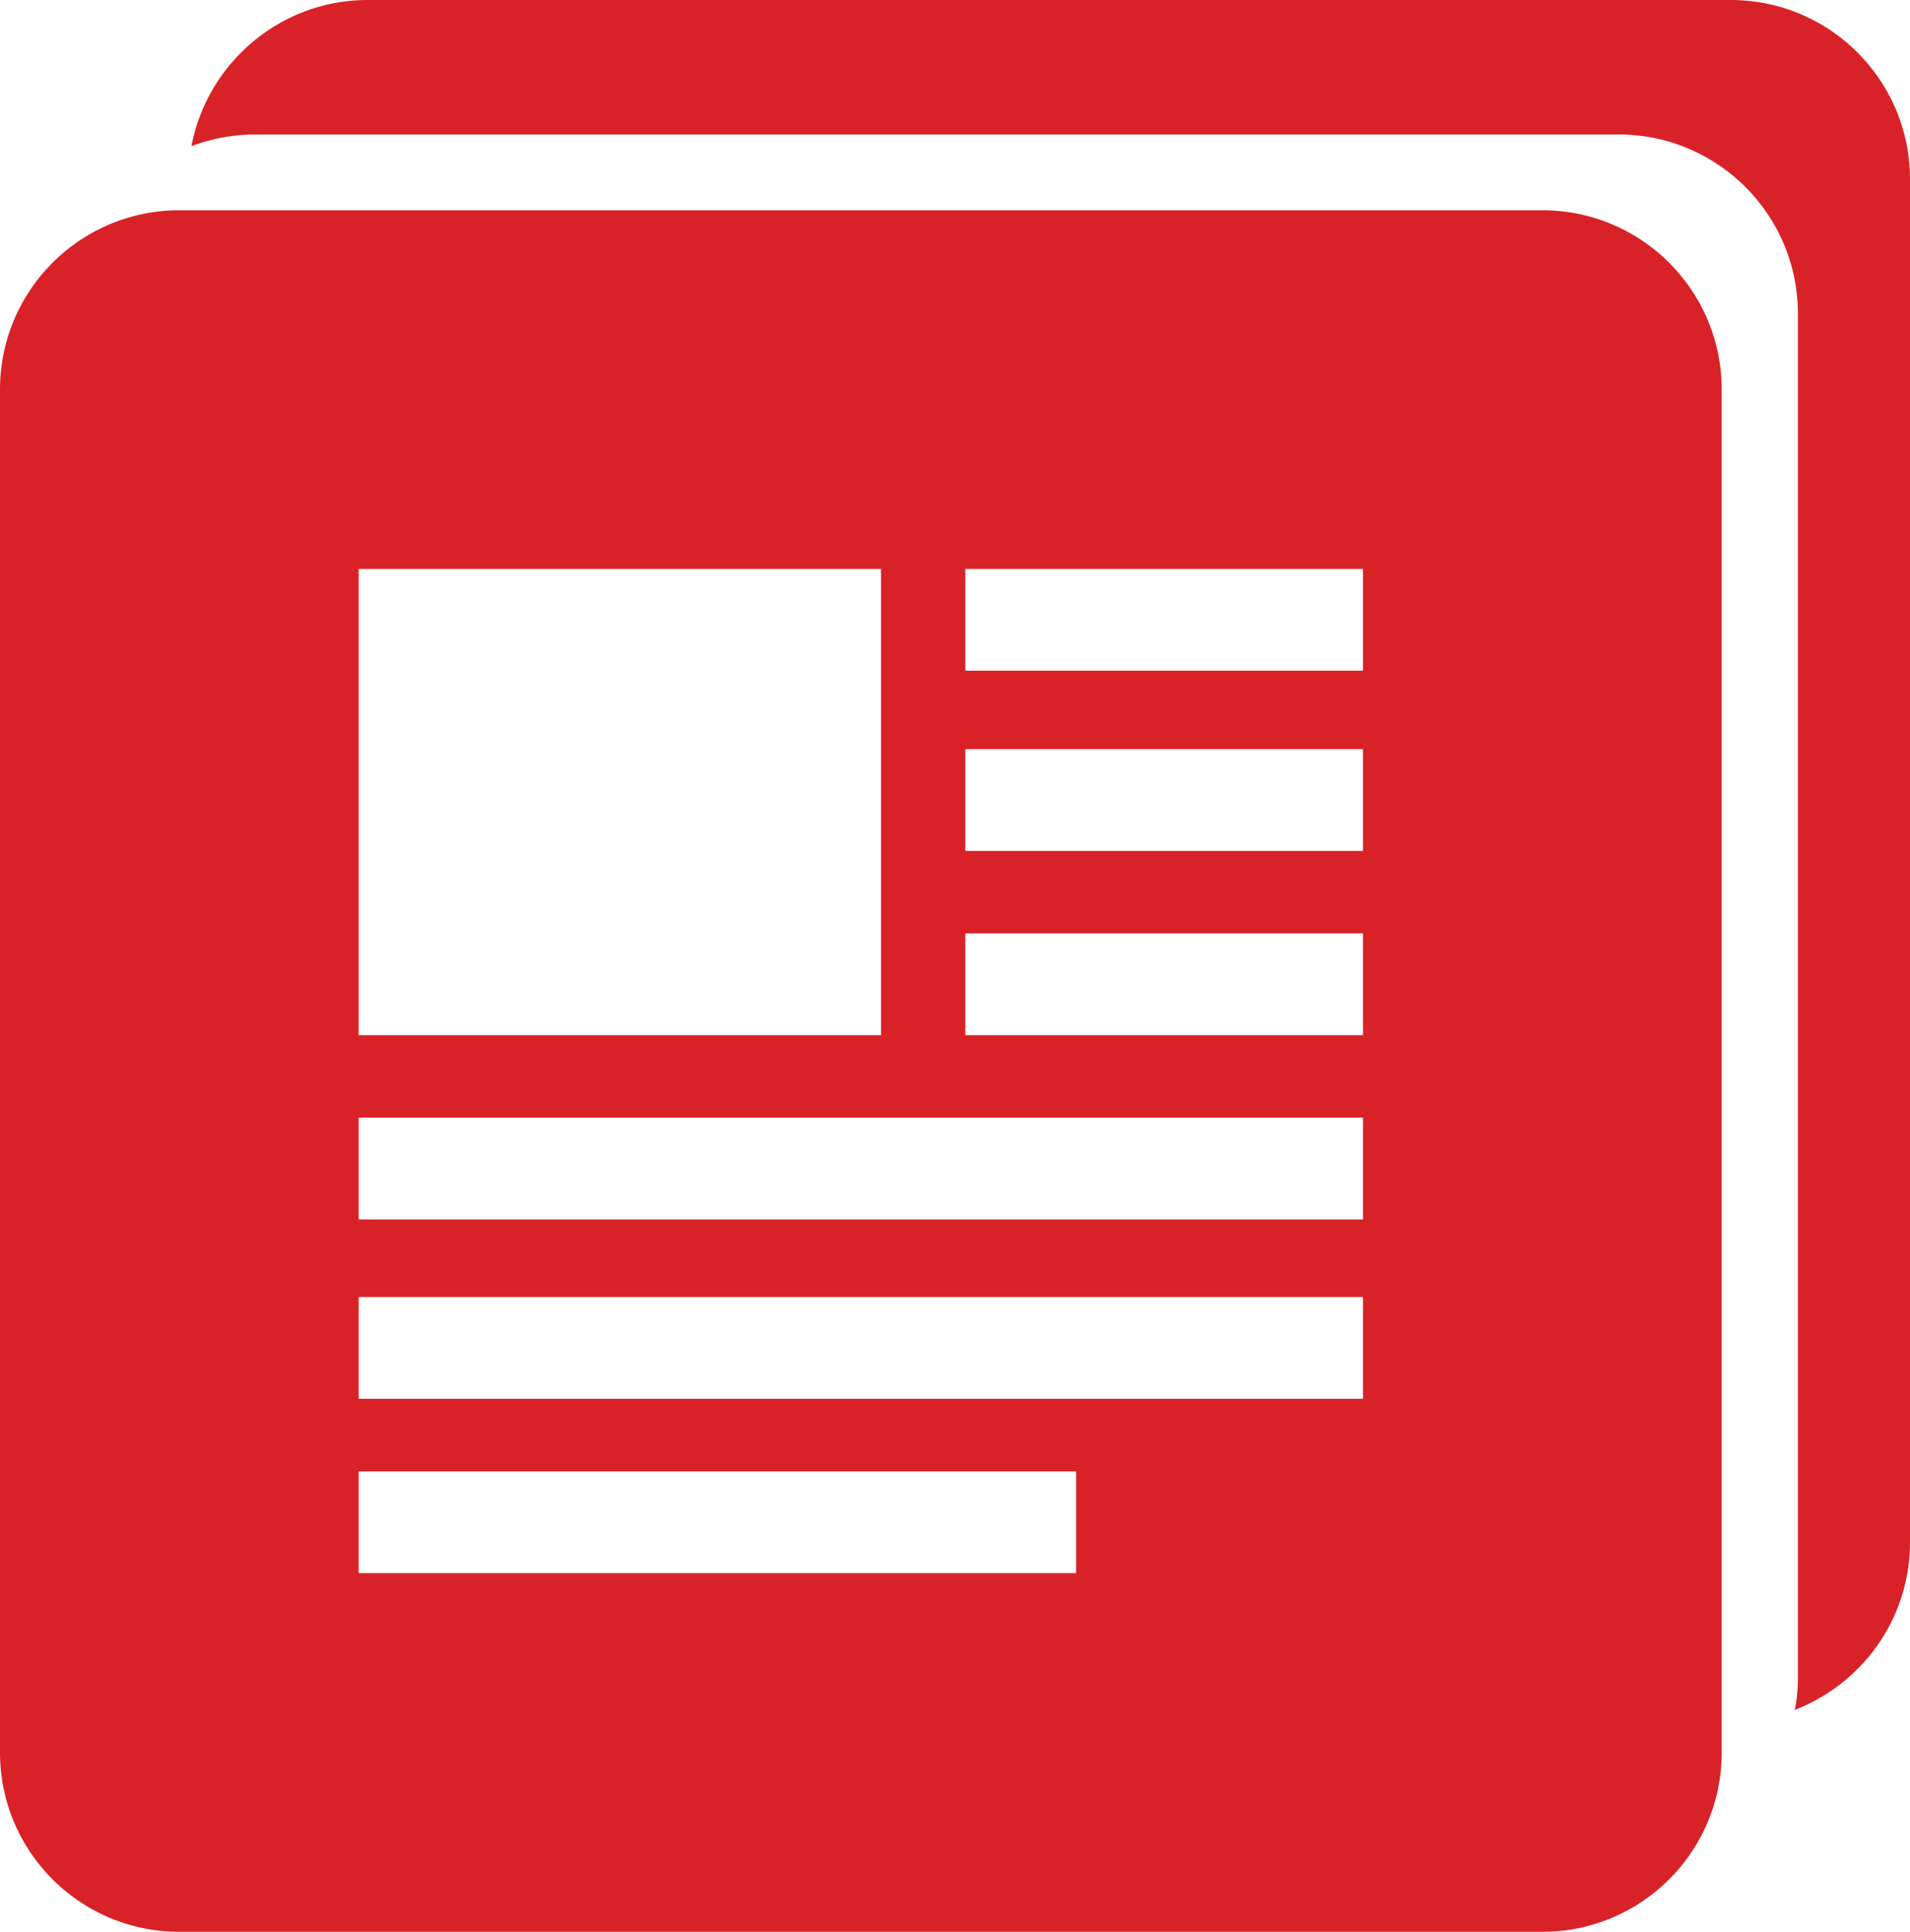 <svg xmlns="http://www.w3.org/2000/svg" viewBox="0 0 426 430.9" fill="#d92228" xmlns:v="https://vecta.io/nano"><path d="M344 46.9H40c-22.1 0-40 17.9-40 40v304c0 22.1 17.9 40 40 40h304c22.1 0 40-17.9 40-40v-304c0-22.1-17.9-40-40-40zm-104 304H80v-22.7h160v22.7zm-43.5-120H80v-104h116.5v104zM304 312H80v-22.7h224V312zm0-81.1h-88.7v-22.7H304v22.7h0zm0 41.1H80v-22.7h224V272h0zm0-122.4h-88.7v-22.7H304v22.7h0zm0 40.2h-88.7v-22.7H304v22.7h0zM386 0H82C62.5 0 46.2 14.1 42.7 32.6A40.29 40.29 0 0 1 57 30h304c22.1 0 40 17.9 40 40v304c0 2.5-.2 5-.7 7.4 15-5.8 25.7-20.3 25.7-37.4V40c0-22.1-17.9-40-40-40h0z"/></svg>